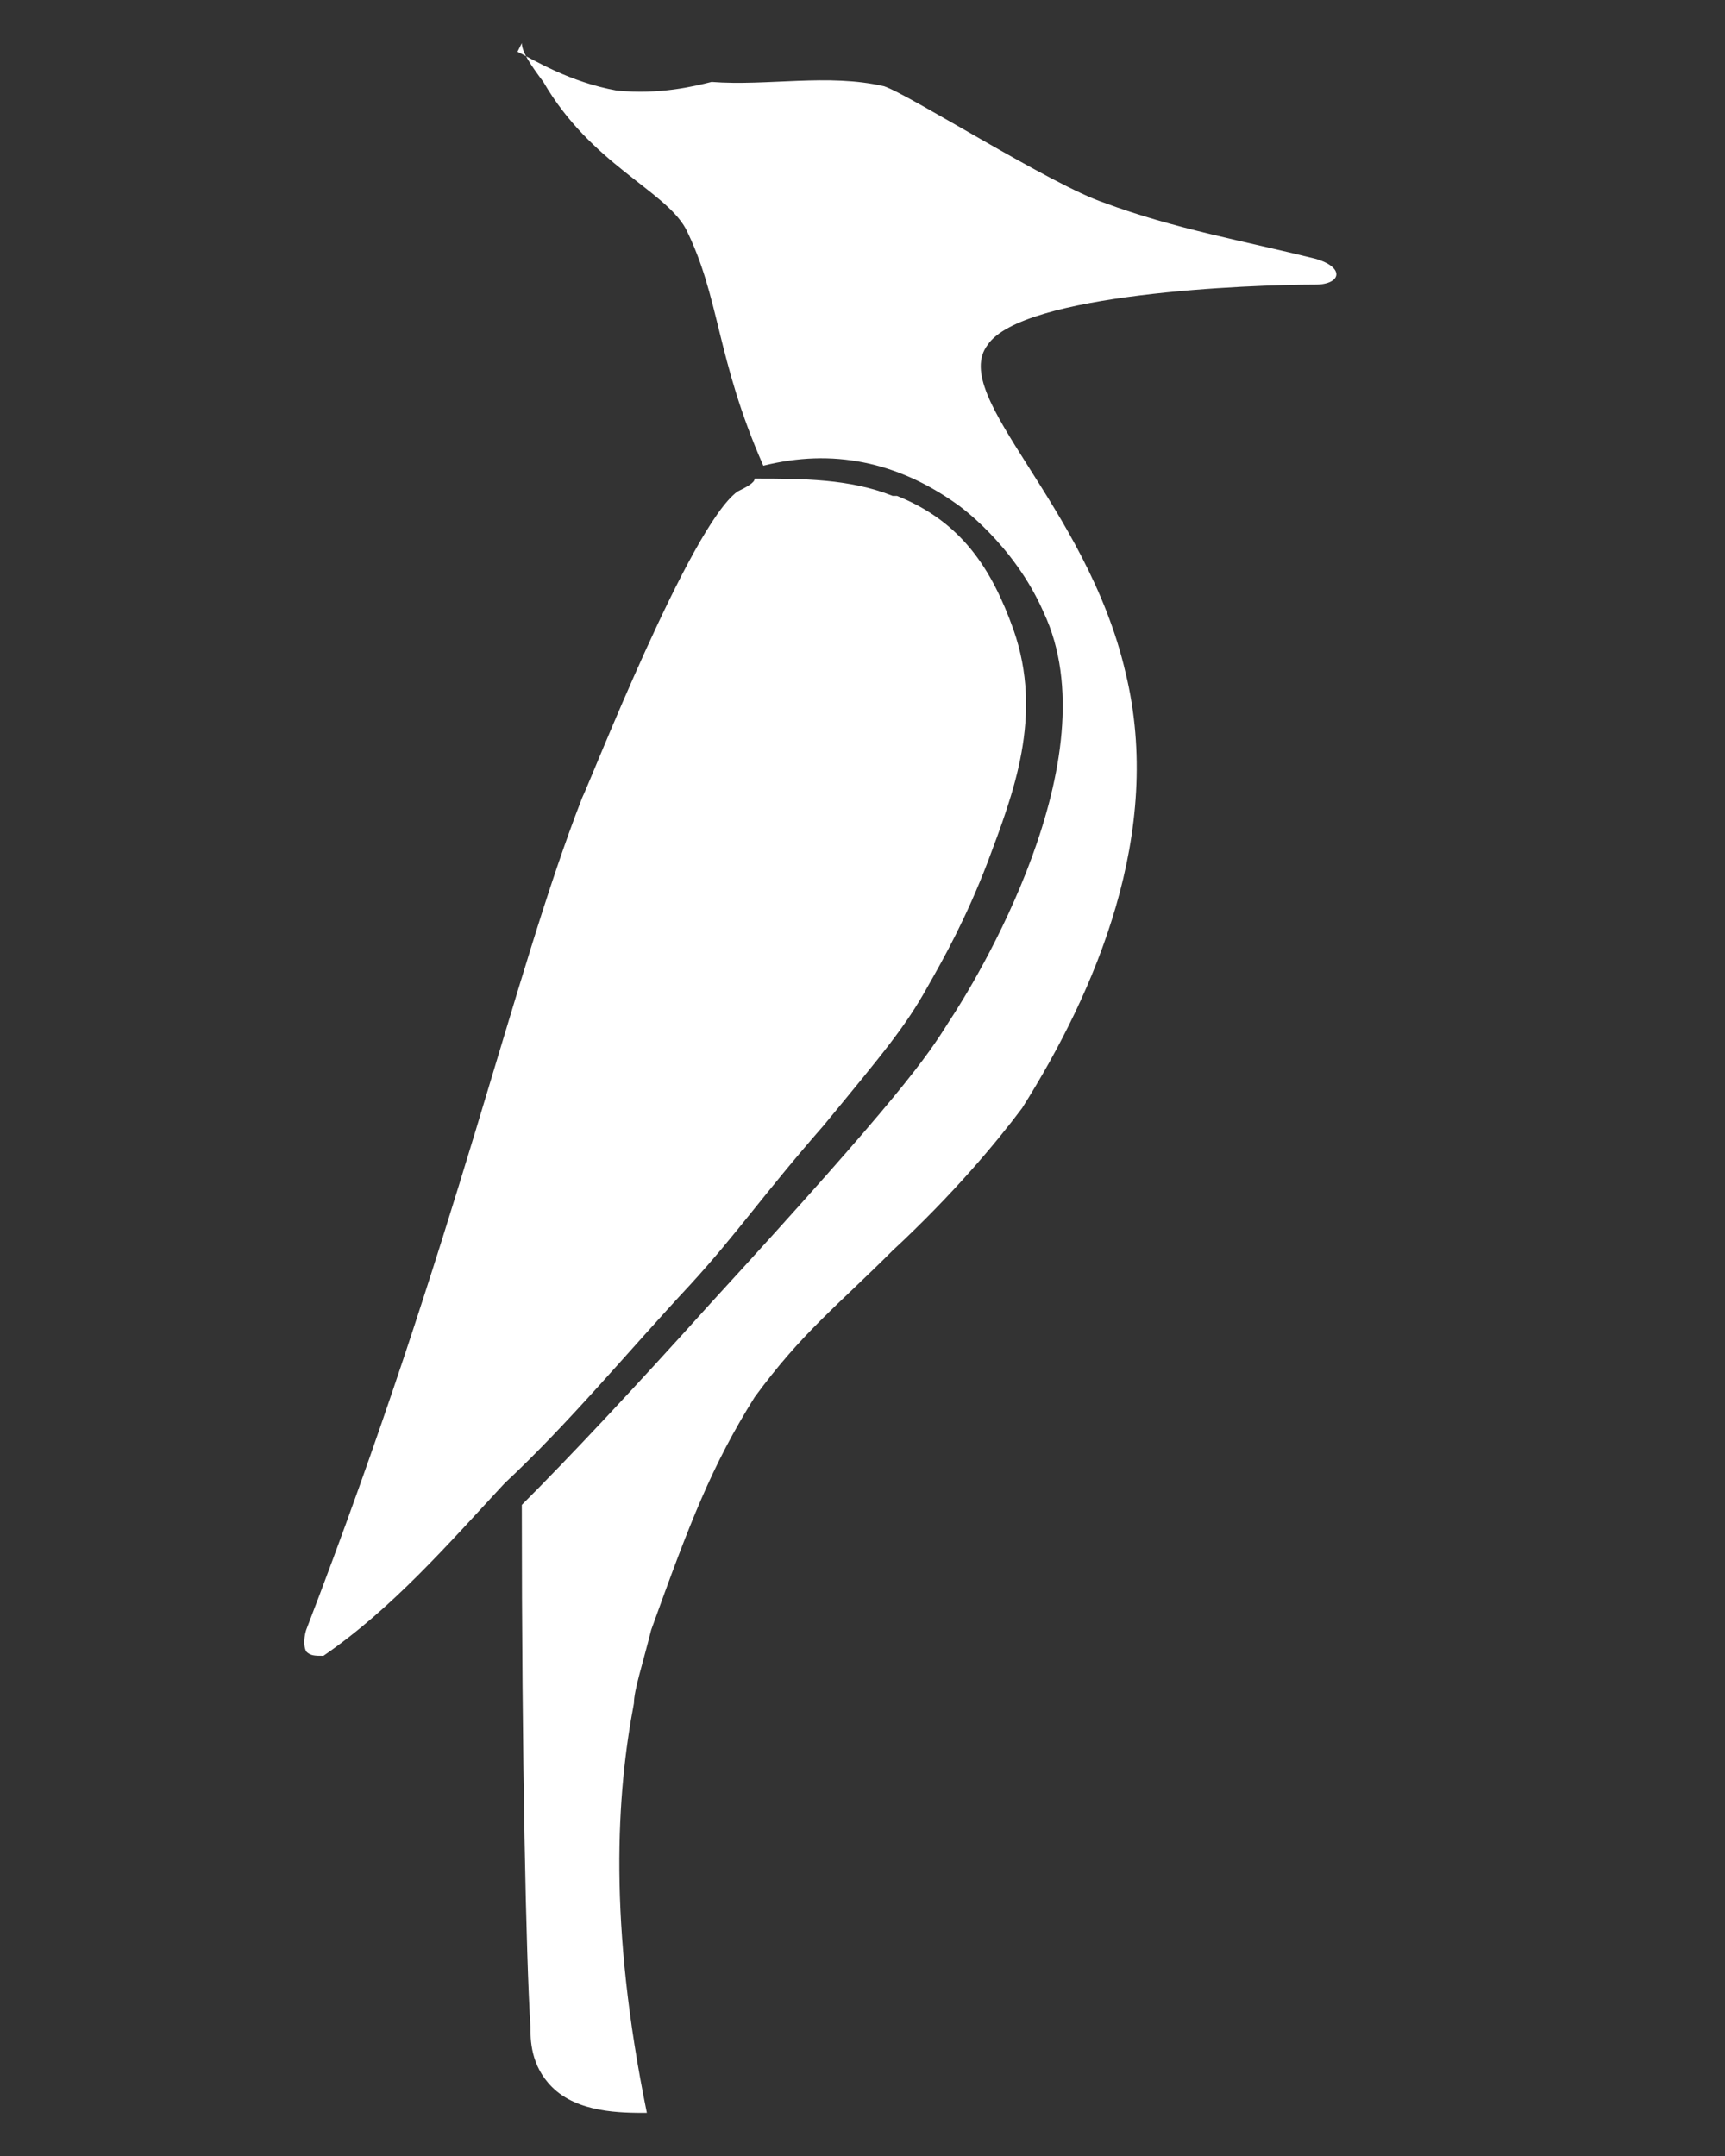 <?xml version="1.0" encoding="UTF-8"?>
<svg id="Capa_1" data-name="Capa 1" xmlns="http://www.w3.org/2000/svg" version="1.1" viewBox="0 0 40 50">
  <rect x="0" y="0" width="40" height="50" fill="#333333" stroke="none"/>
  <defs>
    <style>
      .cls-1 {
        fill: #fff;
        stroke-width: 0px;
      }
    </style>
  </defs>
  <path class="cls-1" d="M20.8,11.5c1.5.6,2.2,1.7,2.7,3.1.7,2,0,3.8-.6,5.4-.5,1.3-1,2.2-1.4,2.9-.5.9-1,1.5-2.4,3.2-1.4,1.6-2,2.5-3.1,3.7-1.4,1.5-2.8,3.2-4.3,4.6-1.3,1.4-2.6,2.9-4.2,4-.2,0-.3,0-.4-.1-.1-.2,0-.5,0-.5,0,0,0,0,0,0,3.5-9.1,4.8-15.2,6.4-19.3.2-.4,2.5-6.3,3.6-7.1.2-.1.4-.2.4-.3,1.1,0,2.2,0,3.2.4h0Z"/>
  <path class="cls-1" d="M12.1,1c0,.2.2.5.5.9,1.1,1.9,2.8,2.5,3.3,3.4.8,1.6.7,3,1.8,5.5,1.6-.4,3.1-.1,4.5.9,0,0,1.3.9,2,2.5,1.6,3.4-1.6,8.6-2.2,9.5-.5.8-1.1,1.7-5.5,6.5-1.8,2-3.3,3.6-4.4,4.7,0,6,.1,10.5.2,12.1,0,.3,0,.9.5,1.4.6.6,1.6.6,2.2.6-.9-4.4-.7-7.4-.3-9.5,0-.3.2-.9.4-1.7.9-2.5,1.4-3.8,2.4-5.4,1.1-1.5,1.9-2.1,3.2-3.4,1.4-1.3,2.4-2.5,3-3.3,1.7-2.7,3.3-6.4,2.4-10.1-.9-3.9-4.1-6.4-3.2-7.6.8-1.2,6.1-1.4,7.6-1.4.6,0,.7-.4,0-.6-1.6-.4-3.3-.7-4.9-1.3-1.2-.4-4.5-2.5-5.1-2.7-1.3-.3-2.7,0-4-.1-.4.1-1.2.3-2.2.2-1.1-.2-1.9-.7-2.3-.9h0Z"/>
</svg>